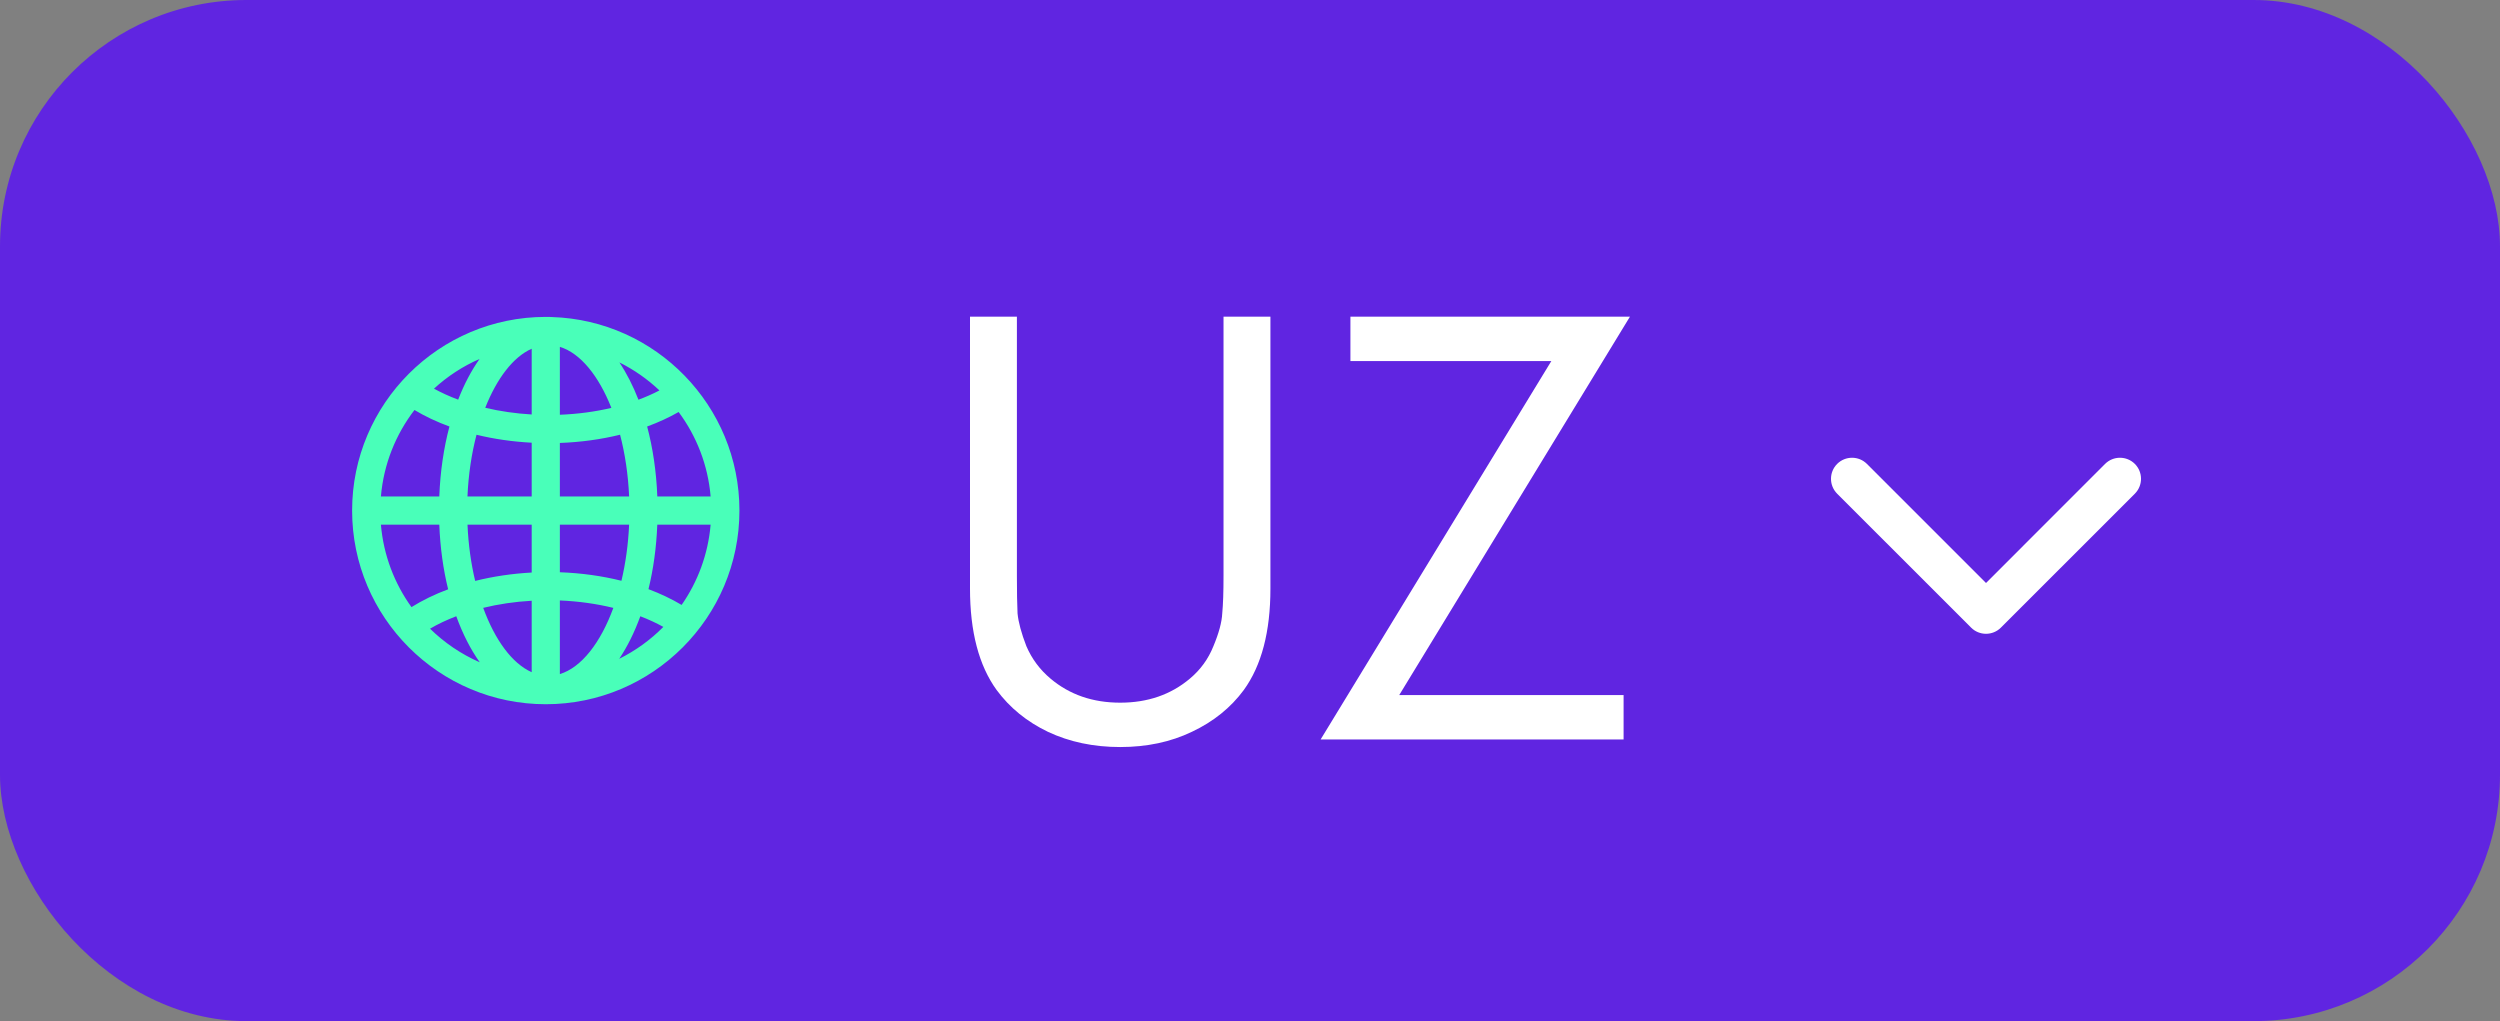 <?xml version="1.0" encoding="UTF-8"?> <svg xmlns="http://www.w3.org/2000/svg" width="71" height="29" viewBox="0 0 71 29" fill="none"><rect x="0" y="0" width="71" height="29" fill="#808080" stroke="none"/><rect width="71" height="29" rx="7" fill="#6025E1"></rect><path d="M28.88 8.994V16.356C28.88 16.812 28.886 17.166 28.898 17.418C28.922 17.67 29.006 17.982 29.15 18.354C29.306 18.714 29.534 19.02 29.834 19.272C30.374 19.728 31.034 19.956 31.814 19.956C32.594 19.956 33.254 19.728 33.794 19.272C34.094 19.02 34.316 18.714 34.46 18.354C34.616 17.982 34.7 17.67 34.712 17.418C34.736 17.166 34.748 16.812 34.748 16.356V8.994H36.08V16.716C36.08 17.94 35.828 18.9 35.324 19.596C34.952 20.1 34.46 20.496 33.848 20.784C33.248 21.072 32.57 21.216 31.814 21.216C31.058 21.216 30.374 21.072 29.762 20.784C29.162 20.496 28.676 20.1 28.304 19.596C27.8 18.9 27.548 17.94 27.548 16.716V8.994H28.88ZM46.29 8.994L39.738 19.74H46.11V21H37.506L44.058 10.254H38.352V8.994H46.29Z" fill="white"></path><path d="M15.673 9.004C15.639 9.003 15.606 9 15.572 9C15.563 9 15.554 9.001 15.545 9.001C15.53 9.001 15.515 9 15.5 9C12.467 9 10 11.467 10 14.5C10 17.533 12.467 20 15.5 20C18.533 20 21 17.533 21 14.5C21 11.525 18.626 9.096 15.673 9.004ZM15.586 19.194C15.581 19.194 15.577 19.195 15.572 19.195C15.567 19.195 15.562 19.194 15.557 19.194H15.586ZM15.1 19.09C14.544 18.844 14.056 18.175 13.723 17.263C14.157 17.157 14.62 17.088 15.1 17.061V19.09ZM15.1 16.26C14.543 16.29 14.002 16.371 13.495 16.498C13.377 16.004 13.301 15.464 13.277 14.9H15.1V16.26ZM13.276 14.1C13.303 13.476 13.393 12.883 13.533 12.347C14.028 12.468 14.556 12.544 15.1 12.573V14.1H13.276ZM15.1 11.771C14.644 11.745 14.2 11.68 13.781 11.581C14.111 10.746 14.575 10.137 15.1 9.904V11.771ZM15.9 12.58C16.494 12.558 17.07 12.479 17.61 12.346C17.75 12.882 17.84 13.476 17.867 14.1H15.9V12.58ZM15.9 11.779V9.851C16.483 10.029 17.003 10.673 17.363 11.584C16.903 11.693 16.409 11.759 15.9 11.779ZM17.591 10.293C18.009 10.501 18.392 10.77 18.728 11.088C18.541 11.186 18.342 11.274 18.132 11.352C17.979 10.957 17.797 10.601 17.591 10.293ZM13.012 11.35C12.767 11.259 12.537 11.154 12.325 11.038C12.704 10.69 13.141 10.403 13.62 10.194C13.386 10.524 13.181 10.913 13.012 11.35ZM12.764 12.113C12.603 12.719 12.503 13.389 12.476 14.1H10.818C10.896 13.181 11.239 12.337 11.771 11.644C12.073 11.825 12.406 11.982 12.764 12.113ZM12.476 14.9C12.501 15.553 12.588 16.17 12.727 16.736C12.349 16.877 11.999 17.047 11.686 17.242C11.203 16.572 10.892 15.769 10.818 14.9L12.476 14.9ZM12.958 17.501C13.139 18 13.364 18.442 13.625 18.809C13.097 18.578 12.619 18.253 12.213 17.855C12.44 17.721 12.691 17.604 12.958 17.501ZM15.9 19.144V17.053C16.429 17.075 16.941 17.147 17.419 17.264C17.058 18.253 16.514 18.956 15.9 19.144ZM15.9 16.252V14.9H17.867C17.842 15.463 17.766 16.001 17.649 16.494C17.1 16.357 16.512 16.274 15.9 16.252ZM18.667 14.9H20.182C20.11 15.742 19.816 16.522 19.358 17.18C19.07 17.009 18.755 16.859 18.417 16.732C18.555 16.168 18.642 15.551 18.667 14.9ZM18.668 14.1C18.64 13.389 18.54 12.719 18.379 12.113C18.698 11.996 18.998 11.858 19.273 11.701C19.78 12.383 20.106 13.206 20.182 14.1H18.668ZM17.586 18.71C17.818 18.363 18.02 17.957 18.185 17.502C18.418 17.591 18.637 17.692 18.839 17.804C18.476 18.171 18.053 18.478 17.586 18.71Z" fill="#49FFB9"></path><path fill-rule="evenodd" clip-rule="evenodd" d="M60.63 14.021L56.825 17.825C56.592 18.058 56.213 18.058 55.98 17.825L52.175 14.021C51.942 13.787 51.942 13.409 52.175 13.175C52.409 12.942 52.787 12.942 53.021 13.175L56.403 16.557L59.784 13.175C60.018 12.942 60.396 12.942 60.63 13.175C60.863 13.409 60.863 13.787 60.63 14.021Z" fill="white"></path></svg> 
